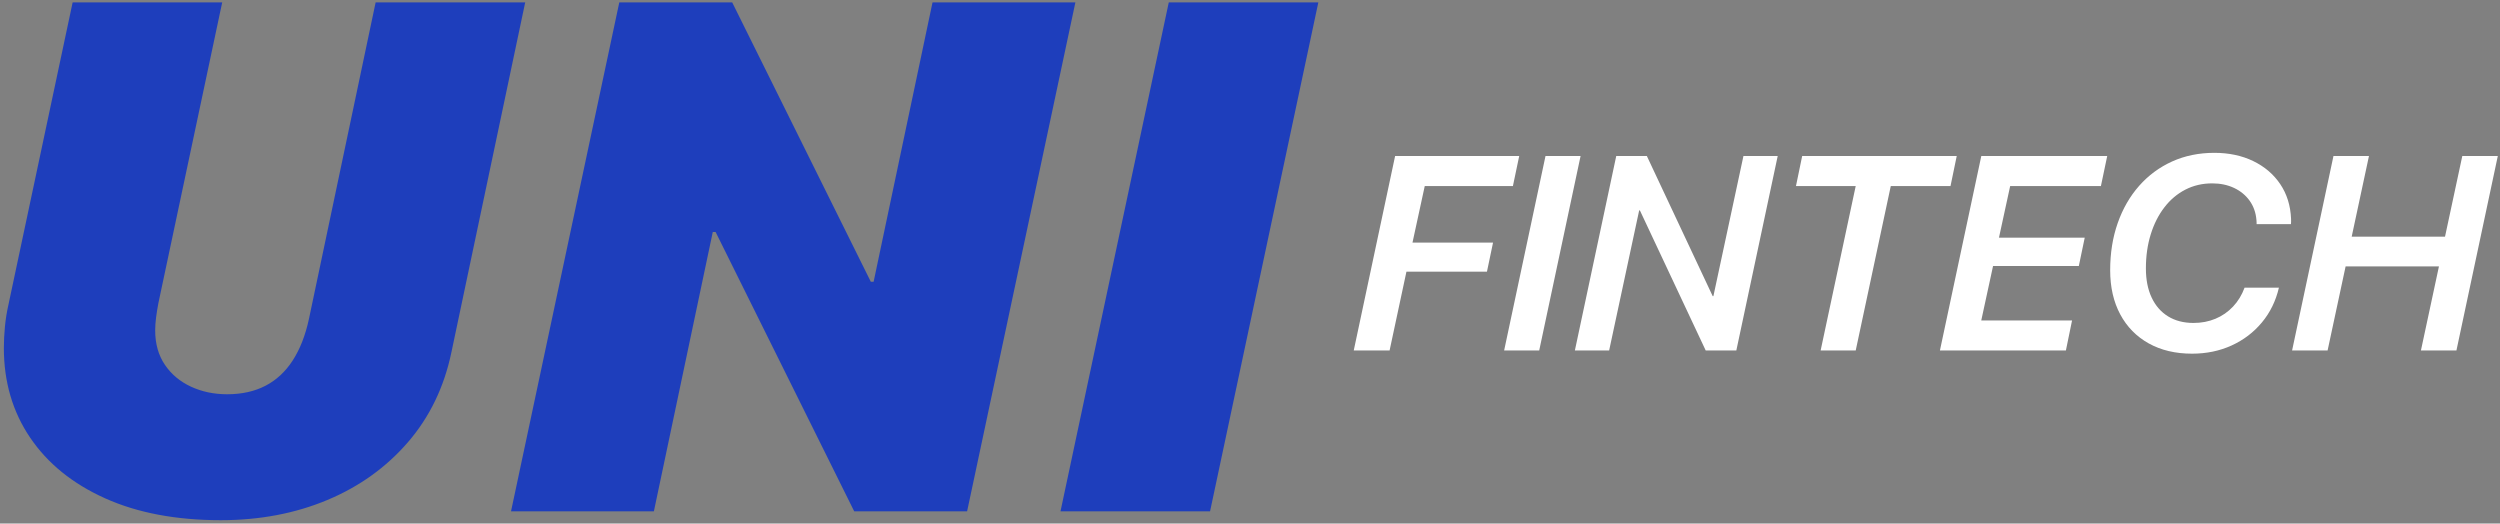 <?xml version="1.0" encoding="UTF-8"?> <svg xmlns="http://www.w3.org/2000/svg" xmlns:xlink="http://www.w3.org/1999/xlink" width="616px" height="129px" viewBox="0 0 616 129" version="1.1"><rect x="0" y="0" width="616" height="129" fill="#808080" stroke="none"/><title>UNI-fintech-logo 1</title><g id="Page-1" stroke="none" stroke-width="1" fill="none" fill-rule="evenodd"><g id="UNI-fintech-logo-1" transform="translate(0.952, 0.583)" fill-rule="nonzero"><g id="UNI" fill="#1E3EBC"><path d="M53.452,127.59 C63.013,127.59 71.748,125.938 79.657,122.636 C87.566,119.333 94.2,114.582 99.56,108.382 C104.92,102.182 108.498,94.765 110.294,86.132 L128.459,0 L91.607,0 L75.181,77.962 C74.312,82.018 72.979,85.437 71.183,88.218 C69.386,90.999 67.141,93.085 64.447,94.476 C61.752,95.866 58.609,96.562 55.017,96.562 C51.772,96.562 48.802,95.939 46.108,94.693 C43.414,93.447 41.27,91.651 39.676,89.304 C38.083,86.958 37.286,84.133 37.286,80.83 C37.286,79.845 37.359,78.788 37.503,77.658 C37.648,76.528 37.837,75.354 38.068,74.138 L53.8,0 L16.948,0 L1.13,74.485 C0.724,76.282 0.435,78.092 0.261,79.917 C0.087,81.743 0,83.495 0,85.176 C0,93.52 2.158,100.878 6.475,107.252 C10.792,113.626 16.948,118.609 24.944,122.201 C32.94,125.794 42.443,127.59 53.452,127.59 Z" id="Path"></path><polygon id="Path" points="160.162 125.417 174.677 56.581 175.372 56.581 209.529 125.417 237.342 125.417 264.024 0 228.824 0 214.309 68.836 213.614 68.836 179.457 0 151.644 0 124.962 125.417"></polygon><polygon id="Path" points="297.205 125.417 323.887 0 287.036 0 260.353 125.417"></polygon></g><g id="fintech" transform="translate(332.61, 37.076)" fill="#FFFFFF"><polygon id="Path" points="8.833 48.699 12.986 29.272 32.825 29.272 34.323 22.123 14.473 22.123 17.496 8.188 39.218 8.188 40.771 0.787 10.193 0.787 0 48.699"></polygon><polygon id="Path" points="45.699 48.699 55.892 0.787 47.249 0.787 37.056 48.699"></polygon><polygon id="Path" points="62.929 48.699 70.331 14.179 70.506 14.179 86.725 48.699 94.27 48.699 104.464 0.787 96.021 0.787 88.619 35.307 88.444 35.307 72.224 0.787 64.68 0.787 54.486 48.699"></polygon><polygon id="Path" points="123.686 48.699 132.326 8.188 147.045 8.188 148.575 0.787 110.494 0.787 108.964 8.188 123.683 8.188 115.042 48.699"></polygon><polygon id="Path" points="176.993 41.298 154.621 41.298 157.526 27.885 178.66 27.885 180.116 20.9 158.983 20.9 161.742 8.188 184.103 8.188 185.656 0.787 154.629 0.787 144.435 48.699 175.474 48.699"></polygon><path d="M222.464,17.574 L230.925,17.574 C230.939,17.395 230.951,17.206 230.962,17.006 C230.973,16.806 230.97,16.553 230.955,16.248 C230.819,12.981 229.927,10.13 228.28,7.696 C226.632,5.261 224.411,3.37 221.615,2.022 C218.82,0.674 215.629,0 212.042,0 C208.253,0 204.788,0.71 201.648,2.129 C198.508,3.549 195.798,5.551 193.518,8.137 C191.238,10.723 189.479,13.779 188.241,17.305 C187.003,20.83 186.384,24.703 186.384,28.924 C186.384,33.089 187.209,36.713 188.86,39.796 C190.51,42.878 192.85,45.264 195.879,46.953 C198.908,48.642 202.468,49.486 206.559,49.486 C210.106,49.486 213.354,48.813 216.304,47.467 C219.255,46.121 221.744,44.229 223.772,41.79 C225.801,39.352 227.197,36.495 227.962,33.22 L219.501,33.22 C218.84,35.022 217.894,36.576 216.663,37.882 C215.432,39.188 213.99,40.187 212.336,40.878 C210.683,41.57 208.878,41.916 206.921,41.916 C204.497,41.916 202.407,41.376 200.652,40.296 C198.898,39.215 197.548,37.67 196.604,35.66 C195.659,33.649 195.187,31.26 195.187,28.492 C195.187,25.45 195.582,22.653 196.373,20.1 C197.163,17.548 198.284,15.327 199.735,13.44 C201.186,11.552 202.911,10.094 204.912,9.066 C206.912,8.038 209.119,7.524 211.532,7.524 C213.514,7.524 215.3,7.895 216.889,8.639 C218.477,9.382 219.76,10.431 220.737,11.786 C221.714,13.142 222.278,14.743 222.43,16.592 C222.444,16.848 222.456,17.049 222.463,17.192 C222.471,17.336 222.471,17.464 222.464,17.574 Z" id="Path"></path><polygon id="Path" points="271.703 48.699 281.897 0.787 273.148 0.787 268.89 20.658 245.894 20.658 250.151 0.787 241.402 0.787 231.209 48.699 239.958 48.699 244.395 27.989 267.392 27.989 262.954 48.699"></polygon></g></g></g></svg> 